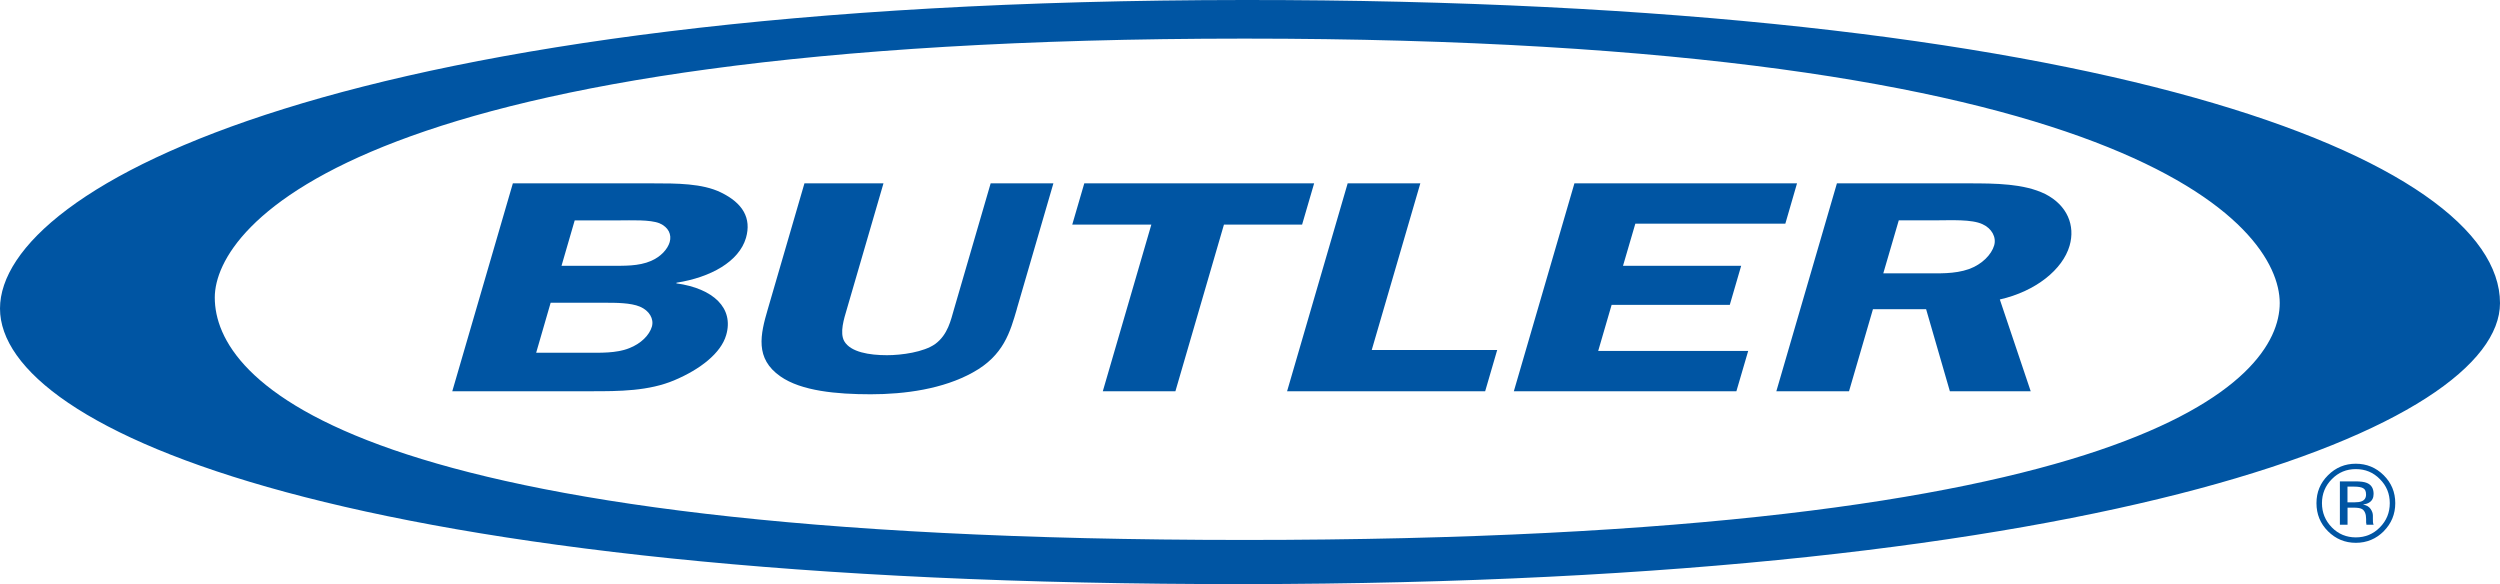 <?xml version="1.0" encoding="UTF-8"?>
<svg id="Layer_1" data-name="Layer 1" xmlns="http://www.w3.org/2000/svg" viewBox="0 0 428 100">
  <defs>
    <style>
      .cls-1, .cls-2 {
        fill: #0055a3;
      }

      .cls-2 {
        fill-rule: evenodd;
      }
    </style>
  </defs>
  <path class="cls-1" d="m111.68,31.39c4.2,0,8.56,0,11.75,1.56,3.75,1.82,5.25,4.41,4.28,7.78-1.19,4.05-6.02,6.75-11.89,7.67l-.03.11c6.36.88,9.88,4.25,8.53,8.86-.9,3.12-4.5,5.87-8.76,7.68-4.45,1.93-9.66,1.93-14.25,1.93h-23.88l10.37-35.59h23.88Zm-15.54,14.11h8.47c2.17,0,4.71.1,6.85-.83,1.69-.73,2.84-2.02,3.19-3.22.37-1.3-.2-2.54-1.71-3.21-1.6-.67-4.91-.51-7.01-.51h-7.54l-2.26,7.78Zm-4.35,14.89h8.63c2.26,0,5.11.11,7.3-.78,2.02-.78,3.45-2.23,3.88-3.68.39-1.34-.44-2.75-2.04-3.43-1.59-.67-4.08-.67-6.1-.67h-9.19l-2.48,8.56Z"/>
  <path class="cls-1" d="m174.08,52.92c-1.14,3.89-2.24,7.94-7.52,10.84-5.11,2.85-11.67,3.74-17.5,3.74s-11.89-.56-15.45-3.06c-4.4-3.06-3.44-7.16-2.16-11.52l6.27-21.53h13.53l-6.27,21.53c-.49,1.66-1.26,4.05-.44,5.5,1.09,1.87,4.29,2.39,7.31,2.39,2.49,0,6.3-.52,8.26-1.92,2.18-1.61,2.67-4.1,3.22-5.97l6.27-21.53h10.74l-6.27,21.53Z"/>
  <path class="cls-1" d="m222.92,38.45h-13.38l-8.31,28.53h-12.43l8.31-28.53h-13.54l2.06-7.06h39.35l-2.06,7.06Z"/>
  <path class="cls-1" d="m256.32,59.92l-2.06,7.06h-33.91l10.37-35.59h12.44l-8.32,28.53h21.47Z"/>
  <path class="cls-1" d="m279.97,38.29l-2.11,7.21h20.23l-1.95,6.69h-20.23l-2.3,7.89h25.68l-2.02,6.9h-38.1l10.37-35.59h38.11l-2,6.9h-25.67Z"/>
  <path class="cls-1" d="m316.55,66.98h-12.44l10.37-35.59h22.48c4.75,0,9.56.05,13.17,1.82,3.79,1.92,5.19,5.4,4.18,8.87-1.18,4.05-5.77,7.79-11.94,9.19l5.29,15.72h-13.84l-4.07-14.06h-9.1l-4.1,14.06Zm5.88-20.19h6.85c2.56,0,5.31.16,7.83-.73,2.26-.83,3.83-2.49,4.29-4.04.41-1.4-.4-2.91-1.98-3.63-1.84-.88-5.48-.67-7.82-.67h-6.53l-2.65,9.07Z"/>
  <path class="cls-1" d="m213.06,0c147.06-.07,214.94,27.35,214.94,51.89,0,20.76-65.98,47.98-214.94,48.11C59.41,100.13,0,73.58,0,52.82S58.46.08,213.06,0ZM36.77,50.94c0,14.15,22.63,41.5,176.29,41.5s177.23-27.36,177.23-40.56S364.85,6.61,213.06,6.61,36.77,38.68,36.77,50.94Z"/>
  <path class="cls-2" d="m399.22,82.02c-1.13,1.13-1.7,2.51-1.7,4.12s.56,2.99,1.69,4.15c1.12,1.14,2.49,1.71,4.11,1.71s2.99-.57,4.11-1.71c1.14-1.15,1.7-2.53,1.7-4.15s-.56-2.99-1.7-4.12c-1.12-1.15-2.5-1.71-4.11-1.71s-2.97.56-4.1,1.71h0Zm8.89,8.92c-1.32,1.32-2.92,1.99-4.79,1.99s-3.46-.67-4.78-1.99c-1.31-1.32-1.96-2.92-1.96-4.8s.65-3.45,1.97-4.77c1.32-1.32,2.9-1.98,4.76-1.98s3.47.66,4.79,1.98c1.31,1.31,1.97,2.9,1.97,4.77s-.66,3.48-1.97,4.8h0Zm-3.53-7.36c-.32-.18-.85-.27-1.57-.27h-1.12v2.69h1.19c.54,0,.96-.06,1.22-.17.52-.2.77-.59.77-1.16s-.16-.91-.5-1.09h0Zm-1.39-1.17c.92,0,1.6.09,2.02.27.78.32,1.15.95,1.15,1.88,0,.66-.24,1.15-.73,1.46-.25.17-.61.29-1.08.37.59.09,1.01.34,1.29.73.27.39.4.77.4,1.15v.54c0,.17,0,.36.01.55.02.2.05.33.08.39l.04.09h-1.23s-.01-.05-.02-.07c0-.03,0-.06,0-.09l-.04-.23v-.59c0-.86-.24-1.43-.7-1.71-.28-.16-.76-.24-1.45-.24h-1.03v2.93h-1.31v-7.42h2.6Z"/>
</svg>